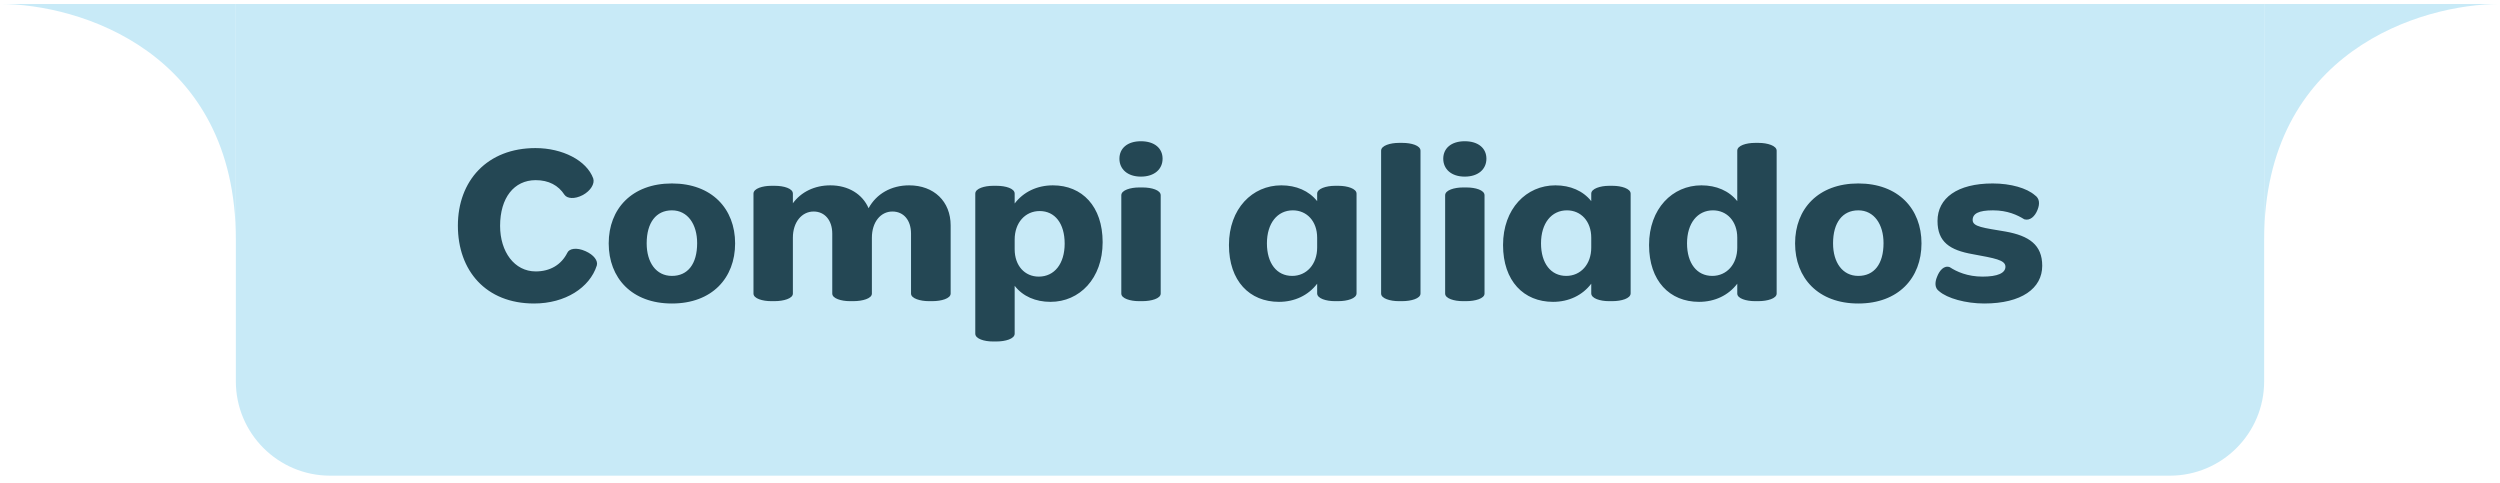 <svg width="212" height="41" viewBox="0 0 212 41" fill="none" xmlns="http://www.w3.org/2000/svg">
<g clip-path="url(#clip0_11771_27740)">
<path d="M-7.30698e-07 0.337C6.667 0.337 20 4.337 20 20.337L20 0.337L-7.30698e-07 0.337Z" fill="#C8EAF7"/>
<path d="M20 0.337H192V32.337C192 36.755 188.418 40.337 184 40.337H28C23.582 40.337 20 36.755 20 32.337V0.337Z" fill="#C8EAF7"/>
<path d="M50.308 15.137C50.448 15.577 50.088 16.177 49.428 16.537C48.708 16.917 48.088 16.837 47.868 16.517C47.348 15.717 46.528 15.277 45.428 15.277C43.588 15.277 42.408 16.777 42.408 19.157C42.408 21.357 43.628 23.017 45.428 23.017C46.668 23.017 47.608 22.437 48.108 21.437C48.268 21.077 48.888 20.957 49.648 21.297C50.368 21.617 50.728 22.117 50.608 22.517C50.008 24.397 47.928 25.737 45.288 25.737C41.208 25.737 38.828 22.957 38.828 19.137C38.828 15.317 41.328 12.557 45.408 12.557C47.688 12.557 49.748 13.597 50.308 15.137ZM56.978 25.737C53.578 25.737 51.618 23.577 51.618 20.637C51.618 17.717 53.578 15.557 56.978 15.557C60.378 15.557 62.338 17.717 62.338 20.637C62.338 23.577 60.378 25.737 56.978 25.737ZM56.978 23.397C58.318 23.397 59.118 22.397 59.118 20.617C59.118 19.017 58.318 17.837 56.978 17.837C55.638 17.837 54.838 18.877 54.838 20.637C54.838 22.257 55.638 23.397 56.978 23.397ZM67.236 24.897C67.236 25.317 66.436 25.537 65.695 25.537H65.376C64.675 25.537 63.895 25.317 63.895 24.897V16.417C63.895 15.977 64.695 15.757 65.395 15.757H65.716C66.456 15.757 67.236 15.977 67.236 16.417V17.237C67.936 16.277 69.076 15.717 70.415 15.717C71.936 15.717 73.135 16.457 73.656 17.657C74.316 16.437 75.576 15.717 77.096 15.717C79.195 15.717 80.615 17.077 80.615 19.117V24.897C80.615 25.317 79.816 25.537 79.076 25.537H78.755C78.055 25.537 77.255 25.317 77.255 24.897V19.817C77.255 18.677 76.635 17.937 75.675 17.937C74.675 17.937 73.936 18.837 73.936 20.157V24.897C73.936 25.317 73.135 25.537 72.376 25.537H72.055C71.356 25.537 70.576 25.317 70.576 24.897V19.817C70.576 18.677 69.936 17.937 68.996 17.937C67.996 17.937 67.236 18.837 67.236 20.157V24.897ZM86.044 28.297C86.044 28.737 85.244 28.957 84.504 28.957H84.184C83.484 28.957 82.704 28.737 82.704 28.297V16.417C82.704 15.977 83.504 15.757 84.204 15.757H84.524C85.264 15.757 86.044 15.977 86.044 16.417V17.257C86.784 16.277 87.944 15.717 89.284 15.717C91.764 15.717 93.504 17.497 93.504 20.537C93.504 23.617 91.544 25.597 89.084 25.597C87.824 25.597 86.744 25.137 86.044 24.237V28.297ZM88.084 23.457C89.424 23.457 90.284 22.357 90.284 20.657C90.284 18.957 89.464 17.897 88.164 17.897C86.944 17.897 86.044 18.877 86.044 20.317V21.137C86.044 22.537 86.904 23.457 88.084 23.457ZM96.747 14.977C95.607 14.977 94.927 14.337 94.927 13.457C94.927 12.577 95.607 11.977 96.747 11.977C97.907 11.977 98.587 12.577 98.587 13.457C98.587 14.337 97.907 14.977 96.747 14.977ZM98.427 24.897C98.427 25.317 97.627 25.537 96.887 25.537H96.567C95.867 25.537 95.087 25.317 95.087 24.897V16.557C95.087 16.117 95.887 15.897 96.587 15.897H96.907C97.647 15.897 98.427 16.117 98.427 16.557V24.897ZM115.035 24.877C115.035 25.317 114.235 25.537 113.495 25.537H113.175C112.475 25.537 111.695 25.317 111.695 24.877V24.057C110.955 25.037 109.795 25.597 108.455 25.597C105.975 25.597 104.215 23.837 104.215 20.777C104.215 17.697 106.195 15.717 108.655 15.717C109.915 15.717 110.995 16.177 111.695 17.057V16.417C111.695 15.997 112.475 15.757 113.195 15.757H113.515C114.255 15.757 115.035 15.997 115.035 16.417V24.877ZM109.635 17.837C108.315 17.837 107.435 18.937 107.435 20.637C107.435 22.337 108.275 23.397 109.575 23.397C110.795 23.397 111.695 22.417 111.695 20.997V20.157C111.695 18.757 110.815 17.837 109.635 17.837ZM120.458 24.897C120.458 25.317 119.658 25.537 118.918 25.537H118.598C117.898 25.537 117.118 25.317 117.118 24.897V12.777C117.118 12.337 117.918 12.117 118.618 12.117H118.938C119.678 12.117 120.458 12.337 120.458 12.777V24.897ZM124.208 14.977C123.068 14.977 122.388 14.337 122.388 13.457C122.388 12.577 123.068 11.977 124.208 11.977C125.368 11.977 126.048 12.577 126.048 13.457C126.048 14.337 125.368 14.977 124.208 14.977ZM125.888 24.897C125.888 25.317 125.088 25.537 124.348 25.537H124.028C123.328 25.537 122.548 25.317 122.548 24.897V16.557C122.548 16.117 123.348 15.897 124.048 15.897H124.368C125.108 15.897 125.888 16.117 125.888 16.557V24.897ZM138.278 24.877C138.278 25.317 137.478 25.537 136.738 25.537H136.418C135.718 25.537 134.938 25.317 134.938 24.877V24.057C134.198 25.037 133.038 25.597 131.698 25.597C129.218 25.597 127.458 23.837 127.458 20.777C127.458 17.697 129.438 15.717 131.898 15.717C133.158 15.717 134.238 16.177 134.938 17.057V16.417C134.938 15.997 135.718 15.757 136.438 15.757H136.758C137.497 15.757 138.278 15.997 138.278 16.417V24.877ZM132.878 17.837C131.558 17.837 130.678 18.937 130.678 20.637C130.678 22.337 131.518 23.397 132.817 23.397C134.038 23.397 134.938 22.417 134.938 20.997V20.157C134.938 18.757 134.058 17.837 132.878 17.837ZM150.66 24.897C150.66 25.317 149.86 25.537 149.12 25.537H148.8C148.1 25.537 147.32 25.317 147.32 24.897V24.057C146.58 25.037 145.42 25.597 144.08 25.597C141.6 25.597 139.84 23.837 139.84 20.777C139.84 17.697 141.82 15.717 144.28 15.717C145.54 15.717 146.62 16.177 147.32 17.057V12.777C147.32 12.337 148.1 12.117 148.82 12.117H149.14C149.88 12.117 150.66 12.357 150.66 12.777V24.897ZM145.26 17.837C143.94 17.837 143.06 18.937 143.06 20.637C143.06 22.337 143.9 23.397 145.2 23.397C146.42 23.397 147.32 22.417 147.32 20.997V20.157C147.32 18.757 146.44 17.837 145.26 17.837ZM157.583 25.737C154.183 25.737 152.223 23.577 152.223 20.637C152.223 17.717 154.183 15.557 157.583 15.557C160.983 15.557 162.943 17.717 162.943 20.637C162.943 23.577 160.983 25.737 157.583 25.737ZM157.583 23.397C158.923 23.397 159.723 22.397 159.723 20.617C159.723 19.017 158.923 17.837 157.583 17.837C156.243 17.837 155.443 18.877 155.443 20.637C155.443 22.257 156.243 23.397 157.583 23.397ZM168.261 25.737C166.701 25.737 165.121 25.297 164.441 24.697C164.061 24.437 164.061 23.957 164.261 23.477C164.461 22.937 164.861 22.477 165.341 22.657C165.921 23.037 166.841 23.457 168.121 23.457C169.401 23.457 170.061 23.157 170.061 22.617C170.061 22.037 169.121 21.897 167.301 21.557C165.341 21.217 164.301 20.517 164.301 18.737C164.301 16.797 165.981 15.557 168.981 15.557C170.521 15.557 171.881 15.957 172.561 16.557C172.941 16.817 173.001 17.257 172.781 17.797C172.561 18.357 172.141 18.737 171.661 18.597C171.081 18.237 170.241 17.837 169.001 17.837C167.781 17.837 167.281 18.117 167.281 18.657C167.281 19.237 168.201 19.317 170.081 19.637C172.061 19.997 173.181 20.757 173.181 22.537C173.181 24.457 171.421 25.737 168.261 25.737Z" fill="#244754"/>
<path d="M212 0.337C205.333 0.337 192 4.337 192 20.337L192 0.337L212 0.337Z" fill="#C8EAF7"/>
</g>
<defs>
<clipPath id="clip0_11771_27740">
<path d="M0 0.337H212V40.337H0V0.337Z" fill="white"/>
</clipPath>
</defs>
</svg>
